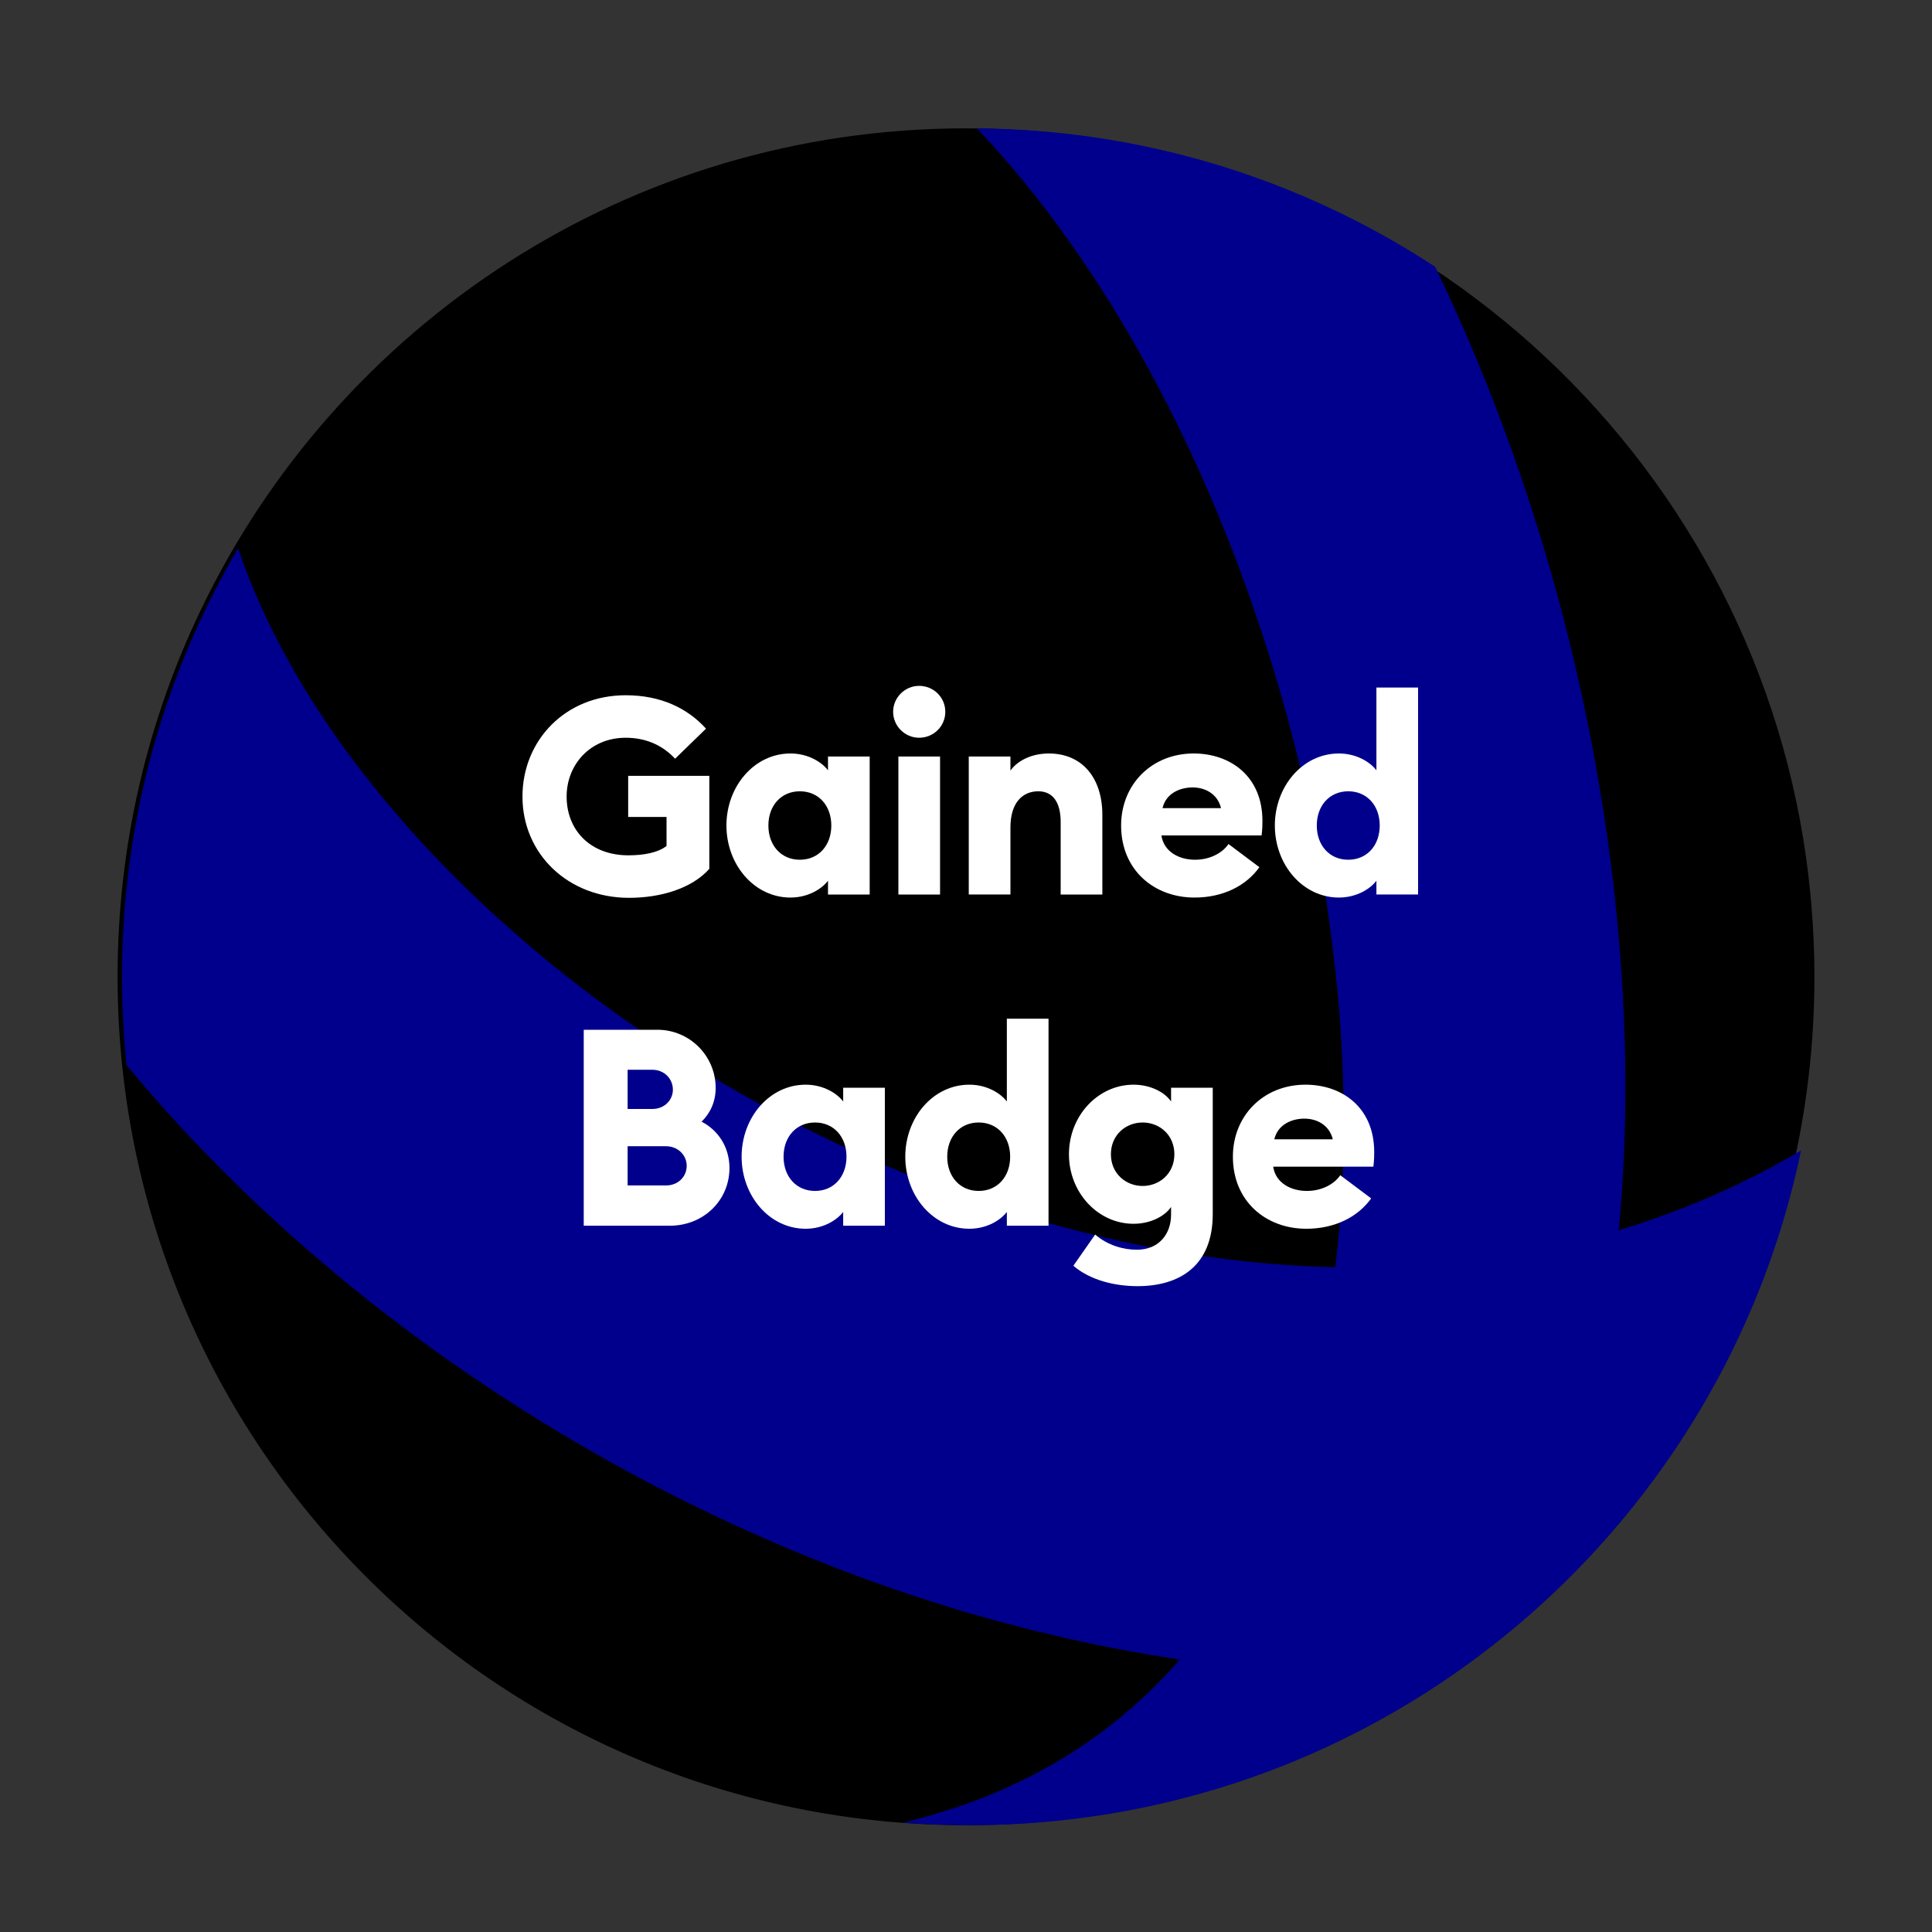 <?xml version="1.0" encoding="utf-8"?>
<!-- Generator: Adobe Illustrator 22.1.0, SVG Export Plug-In . SVG Version: 6.00 Build 0)  -->
<svg version="1.1" id="Layer_1" xmlns="http://www.w3.org/2000/svg" xmlns:xlink="http://www.w3.org/1999/xlink" x="0px" y="0px"
	 viewBox="0 0 700 700" style="enable-background:new 0 0 700 700;" xml:space="preserve">
<rect x="0" y="0" width="700" height="700" fill="#333333" stroke="none"/>
<style type="text/css">
	.st0{clip-path:url(#SVGID_2_);fill:#00CEC8;}
	.st1{clip-path:url(#SVGID_4_);fill:#00008C;}
	.st2{enable-background:new    ;}
	.st3{fill:#FFFFFF;}
	.st4{clip-path:url(#SVGID_6_);fill:#8080C5;}
</style>
<path d="M653.4,304.2C629.6,158.1,502.9,46.5,350,46.5c-122.2,0-227.8,71.3-277.3,174.6c-19.3,40.2-30.1,85.3-30.1,132.8
	c0,169.8,137.6,307.4,307.4,307.4s307.4-137.6,307.4-307.4C657.4,337,656,320.4,653.4,304.2z"/>
<g>
	<g>
		<defs>
			<path id="SVGID_1_" d="M1492.7,304.2C1469,158.1,1342.2,46.5,1189.3,46.5c-122.2,0-227.8,71.3-277.3,174.6
				c-19.3,40.2-30.1,85.3-30.1,132.8c0,169.8,137.6,307.4,307.4,307.4s307.4-137.6,307.4-307.4
				C1496.7,337,1495.3,320.4,1492.7,304.2z"/>
		</defs>
		<clipPath id="SVGID_2_">
			<use xlink:href="#SVGID_1_"  style="overflow:visible;"/>
		</clipPath>
		<path class="st0" d="M675,117l1.1,3l1.3,3.4c0.9,2.3,1.9,4.5,2.9,6.8c2,4.5,4.1,9.1,6.3,13.6s4.5,9,6.9,13.4s4.9,8.8,7.5,13.1
			c10.3,17.3,21.9,33.8,34.6,49.3c25.4,31,55.5,57.9,89.2,78.7c8.4,5.2,17.1,10,25.9,14.5c4.4,2.3,8.9,4.3,13.4,6.4
			c4.5,2,9,4,13.6,5.8c4.6,1.9,9.2,3.5,13.8,5.2c2.3,0.8,4.7,1.6,7,2.3l3.5,1.2l3.5,1.1c9.4,2.9,19,5.3,28.7,7.5
			c19.3,4.1,39,6.9,58.9,8.1l7.4,0.4c2.5,0.1,5,0.2,7.5,0.2c2.5,0.1,5,0.2,7.5,0.2h7.5h3.7c1.2,0,2.5-0.1,3.7-0.1l7.5-0.2
			c2.6,0,4.8-0.2,7.1-0.3c2.3-0.1,4.6-0.4,6.9-0.5c9.1-0.9,18-2.5,26.4-4.9c4.2-1.2,8.4-2.5,12.3-4.2c2-0.7,3.9-1.7,5.9-2.5
			c1.9-0.9,3.9-1.8,5.7-2.8c14.9-7.9,27.5-19,37.4-32.8s17.1-30.2,21.8-47.7c4.7-17.6,7-36.4,7.3-55.4c0.2-9.5-0.2-19.1-0.9-28.7
			c-0.8-9.6-1.9-19.2-3.5-28.8c-3.2-19.1-8-38.1-14.1-56.5c-6.2-18.4-13.8-36.2-22.9-53c-9-16.8-19.5-32.6-31.4-46.3
			s-25.2-25.3-39.1-33.1c-3.5-1.9-7-3.6-10.5-5s-7-2.5-10.5-3.4c-7-1.8-14-2.4-20.9-2c-3.5,0.2-6.9,0.7-10.4,1.4s-7,1.7-10.4,3
			c-3.5,1.3-7,2.7-10.5,4.6l-1.3,0.7l-1.3,0.7l-2.6,1.4c-1.7,1.1-3.5,2-5.2,3.2c-3.4,2.2-6.8,4.7-10.3,7.4c-3.3,2.7-6.6,5.4-9.6,8.3
			c-3.1,2.8-5.8,5.8-8.4,8.8c-2.6,3-5,6.1-7.1,9.2c-8.6,12.6-13.3,26.1-14.2,40.5s2,29.8,8.2,45.1c6.1,15.3,15.3,30.3,26.5,44.3
			s24.3,27,38.6,38.6c28.7,23.4,62.1,41.6,97.1,53c34.9,11.4,71.4,15.8,105.5,11.1c34.2-4.6,65.5-18.2,91.7-39.9
			c13.1-10.8,25-23.5,35.6-37.6c10.6-14.2,19.9-29.8,28-46.4l0,0c11.8-24.1,41-34.1,65.1-22.2c24.1,11.8,34.1,41,22.2,65.1
			c-0.2,0.4-0.5,1-0.7,1.4c-11.1,21-24.1,41.4-39.4,60.6s-32.9,37-53,52.4c-20,15.4-42.3,28.3-65.9,37.6
			c-23.6,9.4-48.5,15.3-73.4,17.8c-12.4,1.2-24.9,1.7-37.2,1.4c-12.3-0.3-24.5-1.4-36.6-3.1s-23.9-4.1-35.6-7s-23.1-6.4-34.3-10.5
			c-22.4-8.1-43.9-18.3-64.2-30.2c-20.3-12-39.6-25.7-57.5-41.3s-34.4-32.9-49-52.4c-14.5-19.5-27.1-41.1-36-65.3
			c-2.2-6-4.1-12.3-5.8-18.6c-1.7-6.3-3-12.9-4-19.5c-0.5-3.3-0.9-6.7-1.2-10c-0.3-3.4-0.5-6.8-0.6-10.2c-0.2-6.8,0-13.7,0.7-20.7
			c0.7-6.9,1.8-13.8,3.4-20.6c1.6-6.8,3.7-13.5,6.3-20c2.5-6.5,5.5-12.8,8.8-18.8s7.1-11.7,11-17.2c4-5.4,8.3-10.6,12.7-15.4
			c4.5-4.8,9.1-9.4,13.9-13.6c4.8-4.3,9.7-8.2,14.7-12c5-3.6,10.2-7.3,15.7-10.7c2.7-1.7,5.6-3.3,8.4-4.9c1.4-0.8,2.9-1.5,4.4-2.3
			l2.2-1.1l2.3-1.1c6-2.9,12.3-5.4,18.7-7.6c6.5-2.2,13.2-3.9,20.1-5.2c6.9-1.3,13.9-2.1,21-2.3c7.1-0.2,14.2,0.1,21.2,1
			c7,0.8,13.9,2.3,20.6,4.2c6.7,1.9,13.2,4.2,19.3,6.9c6.2,2.7,12.1,5.8,17.8,9.1c5.7,3.3,11,7,16.2,10.8c2.6,1.9,5,3.9,7.5,5.9
			c2.4,2,4.8,4,7.1,6.1c4.7,4.2,9.1,8.5,13.3,12.9c2.1,2.2,4.1,4.5,6.2,6.7c2,2.3,4,4.6,5.9,6.9c15.3,18.6,27.7,38.5,38.2,59.2
			c10.5,20.6,18.9,41.9,25.6,63.7s11.7,44,14.9,66.6c3.2,22.6,4.5,45.5,3.6,68.7c-1,23.1-4.3,46.5-11.1,69.6
			c-1.7,5.8-3.6,11.5-5.8,17.2c-2.2,5.7-4.5,11.3-7.3,16.8c-5.4,11.1-11.8,21.8-19.4,31.9s-16.4,19.4-26.3,27.6
			c-9.8,8.2-20.6,15.2-32,20.8c-2.8,1.5-5.7,2.7-8.6,4c-2.9,1.2-5.8,2.4-8.8,3.4c-5.9,2.2-11.8,3.9-17.8,5.5c-12,3-24,4.8-35.9,5.7
			c-3,0.2-6,0.4-8.9,0.5s-6,0.2-8.7,0.1l-8.3-0.1h-4.2l-4.2-0.1l-8.3-0.3c-2.8-0.1-5.6-0.3-8.3-0.5c-2.8-0.2-5.6-0.3-8.3-0.6
			l-8.3-0.8c-22.2-2.1-44.3-6-66.1-11.5c-10.9-2.8-21.7-5.9-32.3-9.6l-4-1.4l-4-1.5c-2.6-1-5.3-1.9-7.9-3
			c-5.2-2.1-10.4-4.2-15.5-6.5c-5.2-2.2-10.2-4.7-15.3-7.1c-5-2.5-10-5.1-14.9-7.8c-9.8-5.4-19.5-11.2-28.7-17.5
			c-37.3-24.9-69.8-56.3-96.7-91.5c-13.4-17.6-25.5-36.2-36.1-55.5c-2.7-4.8-5.2-9.7-7.7-14.7c-2.5-4.9-4.8-9.9-7.1-15
			s-4.4-10.2-6.5-15.4c-1-2.6-2-5.2-3-7.9c-0.5-1.3-1-2.7-1.4-4l-0.7-2.1l-0.8-2.4c-3.1-9.5,2.2-19.8,11.7-22.8
			c9.3-3,19.1,1.9,22.5,10.9L675,117z"/>
	</g>
</g>
<g>
	<g>
		<defs>
			<path id="SVGID_3_" d="M655,304.2C631.3,158.1,504.5,46.5,351.6,46.5c-122.2,0-227.8,71.3-277.3,174.6
				C55,261.3,44.2,306.3,44.2,353.9c0,169.8,137.6,307.4,307.4,307.4S659,523.7,659,353.9C659,337,657.6,320.4,655,304.2z"/>
		</defs>
		<clipPath id="SVGID_4_">
			<use xlink:href="#SVGID_3_"  style="overflow:visible;"/>
		</clipPath>
		<path class="st1" d="M-338.7,276.9l1.9,5.1l2.2,5.6c1.5,3.8,3.1,7.6,4.8,11.4c3.3,7.6,6.9,15.2,10.6,22.7s7.6,15,11.6,22.4
			s8.2,14.7,12.5,21.9c17.2,28.9,36.6,56.5,57.8,82.5c42.5,51.8,92.9,96.8,149.2,131.5c14,8.8,28.5,16.7,43.2,24.2
			c7.3,3.8,14.8,7.2,22.3,10.7c7.6,3.3,15.1,6.7,22.8,9.6c7.6,3.2,15.4,5.9,23.1,8.7c3.9,1.4,7.8,2.6,11.7,3.9l5.9,1.9l5.9,1.8
			c15.7,4.9,31.8,8.9,47.9,12.5c32.3,6.9,65.2,11.5,98.4,13.5l12.4,0.7c4.1,0.2,8.3,0.3,12.5,0.4c4.2,0.1,8.3,0.3,12.5,0.3H243h6.2
			c2.1,0,4.2-0.1,6.3-0.2l12.5-0.3c4.3-0.1,8-0.3,11.9-0.5s7.7-0.6,11.5-0.9c15.2-1.5,30-4.2,44.2-8.1c7-2.1,14-4.2,20.6-6.9
			c3.4-1.2,6.6-2.8,9.9-4.2c3.2-1.6,6.4-3,9.5-4.7c25-13.1,46.1-31.7,62.6-54.8c16.6-23,28.6-50.4,36.4-79.8
			c7.8-29.4,11.6-60.8,12.2-92.6c0.3-15.9-0.3-31.9-1.5-48c-1.3-16-3.3-32.1-5.9-48.1c-5.3-32-13.3-63.6-23.7-94.4
			c-10.4-30.7-23.1-60.6-38.3-88.7c-15.1-28.1-32.7-54.4-52.5-77.4c-19.8-22.9-42.1-42.4-65.4-55.3c-5.8-3.2-11.7-6-17.6-8.4
			s-11.8-4.3-17.6-5.7c-11.7-3-23.3-4-34.9-3.4c-5.8,0.3-11.6,1.1-17.4,2.4c-5.8,1.2-11.6,2.8-17.5,5c-5.8,2.2-11.7,4.6-17.5,7.6
			L175,2l-2.2,1.2l-4.3,2.4c-2.9,1.8-5.8,3.4-8.6,5.4c-5.7,3.6-11.4,7.9-17.1,12.3c-5.6,4.5-11,9.1-16,13.8
			c-5.1,4.7-9.7,9.7-14.1,14.7c-4.3,5.1-8.3,10.2-11.9,15.5C86.4,88.4,78.5,111,77,135.1c-1.5,24,3.4,49.8,13.6,75.3
			c10.3,25.6,25.6,50.7,44.3,74c18.7,23.4,40.6,45.1,64.5,64.6c47.9,39,103.9,69.6,162.2,88.6S481,463.9,538,456.2
			c57.1-7.7,109.6-30.4,153.3-66.6c21.9-18,41.8-39.2,59.5-62.9c17.7-23.7,33.2-49.8,46.8-77.5l0,0c19.8-40.3,68.5-56.9,108.8-37.2
			c40.3,19.8,56.9,68.5,37.2,108.8c-0.3,0.7-0.8,1.6-1.2,2.3c-18.6,35.1-40.2,69.3-65.8,101.3c-25.5,32-55.1,61.9-88.5,87.6
			c-33.4,25.7-70.7,47.3-110.2,62.8c-39.5,15.8-81.1,25.5-122.7,29.8c-20.8,2.1-41.6,2.8-62.2,2.4c-20.6-0.5-41-2.3-61.2-5.1
			s-40-6.8-59.5-11.7s-38.6-10.8-57.4-17.6C277.6,559,241.7,542,207.7,522s-66.2-43-96.1-69S54,397.9,29.7,365.4
			c-24.3-32.6-45.3-68.7-60.1-109.2c-3.7-10.1-6.9-20.5-9.7-31.1s-5-21.5-6.7-32.6c-0.9-5.5-1.5-11.2-2-16.8c-0.4-5.7-0.9-11.3-1-17
			c-0.3-11.4-0.1-23,1.2-34.5c1.2-11.6,3.1-23.1,5.7-34.5c2.8-11.4,6.3-22.6,10.5-33.4c4.2-10.9,9.3-21.3,14.8-31.4
			C-12.2,14.7-5.9,5.2,0.7-4c6.7-9.1,13.8-17.6,21.2-25.8c7.5-8,15.2-15.7,23.3-22.7c8-7.2,16.3-13.7,24.7-20
			c8.4-6.1,17-12.2,26.3-17.8c4.5-2.9,9.3-5.5,14.1-8.2c2.4-1.3,4.9-2.6,7.3-3.8l3.7-1.9l3.8-1.8c10-4.8,20.5-9,31.3-12.7
			c10.8-3.7,22.1-6.5,33.6-8.7c11.5-2.1,23.3-3.5,35.1-3.8s23.7,0.2,35.4,1.7c11.7,1.4,23.2,3.9,34.4,7c11.2,3.1,22,7,32.3,11.5
			s20.3,9.7,29.7,15.2c9.5,5.5,18.4,11.6,27,18c4.3,3.2,8.4,6.5,12.6,9.8c4,3.4,8.1,6.8,11.9,10.3c7.8,7,15.2,14.2,22.2,21.6
			c3.6,3.7,6.9,7.5,10.3,11.3c3.3,3.8,6.6,7.6,9.8,11.5c25.5,31.1,46.3,64.4,63.8,98.9c17.5,34.5,31.6,70.1,42.9,106.5
			c11.3,36.4,19.6,73.6,25,111.4c5.3,37.8,7.6,76.1,6,114.8c-1.7,38.7-7.2,77.8-18.5,116.3c-2.9,9.6-6.1,19.2-9.7,28.7
			c-3.7,9.5-7.6,18.9-12.1,28.1c-9,18.5-19.7,36.5-32.5,53.3c-12.7,16.8-27.5,32.4-43.9,46.1c-16.4,13.7-34.5,25.4-53.5,34.7
			c-4.7,2.4-9.6,4.5-14.4,6.7c-4.9,2-9.7,4.1-14.6,5.7c-9.8,3.7-19.8,6.5-29.8,9.2c-20,5-40.1,8.1-60,9.5c-5,0.3-10,0.7-14.9,0.8
			s-10,0.3-14.6,0.2l-13.9-0.1l-7-0.1l-7-0.2l-13.9-0.5c-4.6-0.2-9.3-0.6-13.9-0.8c-4.6-0.3-9.3-0.5-13.9-1l-13.9-1.3
			c-37.1-3.5-74.1-10.1-110.5-19.2c-18.1-4.7-36.2-9.9-53.9-16.1l-6.7-2.3l-6.6-2.4c-4.4-1.7-8.8-3.2-13.2-5
			c-8.7-3.5-17.4-7-26-10.9c-8.6-3.7-17.1-7.8-25.5-11.9c-8.4-4.3-16.8-8.5-24.9-13.1c-16.4-9.1-32.5-18.7-48.1-29.2
			c-62.4-41.6-116.8-94.1-161.6-152.9c-22.4-29.5-42.6-60.5-60.3-92.9c-4.4-8.1-8.7-16.3-12.8-24.5c-4.1-8.3-8.1-16.6-11.9-25.1
			c-3.8-8.4-7.4-17-10.9-25.7c-1.7-4.3-3.4-8.7-5-13.2c-0.8-2.2-1.6-4.5-2.4-6.8l-1.2-3.5l-1.3-3.9c-5.1-15.9,3.7-33,19.6-38.1
			c15.5-5,32,3.2,37.7,18.2L-338.7,276.9z"/>
	</g>
</g>
<g class="st2">
	<path class="st3" d="M189.3,288.6c0-20.2,15.4-36.7,37.4-36.7c12.6,0,22.3,4.6,29.1,12.1l-11.2,10.9c-4-4.3-9.8-7.6-17.9-7.6
		c-12.9,0-21.4,9.8-21.4,21.3c0,12.1,8.5,21.3,22.4,21.3c5.6,0,10.8-1,13.8-3.4V296h-13.9v-14.9H257v33.7
		c-6.3,7.1-17.6,10.5-29.1,10.5C205.8,325.3,189.3,309.4,189.3,288.6z"/>
	<path class="st3" d="M263.2,299.1c0-14.2,10.1-26.1,23.2-26.1c6.7,0,11.6,3.4,13.6,6.1v-5h15.1v50H300v-5c-2,2.7-6.9,6.1-13.6,6.1
		C273.3,325.2,263.2,313.3,263.2,299.1z M301.2,299.1c0-7.2-4.6-12.4-11.4-12.4c-6.8,0-11.4,5.2-11.4,12.4c0,7.2,4.6,12.4,11.4,12.4
		C296.6,311.5,301.2,306.3,301.2,299.1z"/>
	<path class="st3" d="M323.6,257.9c0-5.2,4.3-9.4,9.4-9.4c5.3,0,9.5,4.2,9.5,9.4s-4.2,9.4-9.5,9.4
		C327.9,267.3,323.6,263.1,323.6,257.9z M325.5,274.1h15.1v50h-15.1V274.1z"/>
	<path class="st3" d="M351,274.1h15.1v5.1c2.4-3.4,7.4-6.2,13.9-6.2c12.3,0,19.4,9.1,19.4,22.2v28.9h-15.1v-26.3
		c0-6.9-2.7-11.1-8.1-11.1c-5.7,0-10.1,4.1-10.1,13.1v24.3H351V274.1z"/>
	<path class="st3" d="M406.2,299.1c0-14.9,11.1-26.1,26.3-26.1c13.2,0,24.9,8.2,24.9,24.4c0,1.3,0,2.9-0.3,5.3h-36.3
		c0.9,6,6.5,8.8,12.2,8.8c5.8,0,10.2-2.8,12.1-5.7l11.2,8.4c-4.7,6.6-13,11-23.5,11C418.1,325.2,406.2,315.2,406.2,299.1z
		 M421.2,292.8h21.2c-1.3-5.3-5.9-7.5-10.3-7.5S422.5,287.3,421.2,292.8z"/>
	<path class="st3" d="M461.9,299.1c0-14.2,10.1-26.1,23.2-26.1c6.7,0,11.6,3.4,13.6,6.1v-30h15.1v75h-15.1v-5
		c-2,2.7-6.9,6.1-13.6,6.1C472,325.2,461.9,313.3,461.9,299.1z M499.9,299.1c0-7.2-4.6-12.4-11.4-12.4s-11.4,5.2-11.4,12.4
		c0,7.2,4.6,12.4,11.4,12.4S499.9,306.3,499.9,299.1z"/>
</g>
<g class="st2">
	<path class="st3" d="M211.5,373.1h26.7c11.6,0,21.1,9.4,21.1,21.1c0,5-2,9.2-5.1,12.2c6,3.1,10.1,9.2,10.1,16.8
		c0,11.7-9.4,20.9-21.6,20.9h-31.2V373.1z M236.4,401.8c4.3,0,7.4-3.2,7.4-7c0-3.9-3.1-7.2-7.4-7.2h-9v14.2H236.4z M241.4,429.5
		c4.2,0,7.4-3.1,7.4-7.1c0-3.9-3.2-7.1-7.5-7.1h-13.9v14.2H241.4z"/>
	<path class="st3" d="M268.7,419.1c0-14.2,10.1-26.1,23.2-26.1c6.7,0,11.6,3.4,13.6,6.1v-5h15.1v50h-15.1v-5
		c-2,2.7-6.9,6.1-13.6,6.1C278.8,445.2,268.7,433.3,268.7,419.1z M306.7,419.1c0-7.2-4.6-12.4-11.4-12.4s-11.4,5.2-11.4,12.4
		c0,7.2,4.6,12.4,11.4,12.4S306.7,426.3,306.7,419.1z"/>
	<path class="st3" d="M328,419.1c0-14.2,10.1-26.1,23.2-26.1c6.7,0,11.6,3.4,13.6,6.1v-30h15.1v75h-15.1v-5c-2,2.7-6.9,6.1-13.6,6.1
		C338.1,445.2,328,433.3,328,419.1z M366,419.1c0-7.2-4.6-12.4-11.4-12.4s-11.4,5.2-11.4,12.4c0,7.2,4.6,12.4,11.4,12.4
		S366,426.3,366,419.1z"/>
	<path class="st3" d="M388.9,458.6l7.9-11.3c4.5,3.9,10.2,5.5,15.1,5.5c8,0,12.4-5.7,12.4-12.7v-2.8c-2.3,3.4-7.5,6.1-13.6,6.1
		c-12.8,0-23.4-11.2-23.4-25.2s10.6-25.2,23.4-25.2c6.1,0,11.3,2.7,13.6,6.1v-5h15.1v45.8c0,18.5-11.7,26.1-27.3,26.1
		C404.1,466,395,463.9,388.9,458.6z M425.5,418.2c0-7-5.4-11.5-11.5-11.5c-6.1,0-11.5,4.5-11.5,11.5c0,7,5.4,11.5,11.5,11.5
		C420.1,429.7,425.5,425.2,425.5,418.2z"/>
	<path class="st3" d="M446.7,419.1c0-14.9,11.1-26.1,26.3-26.1c13.2,0,24.9,8.2,24.9,24.4c0,1.3,0,2.9-0.3,5.3h-36.3
		c0.9,6,6.5,8.8,12.2,8.8c5.8,0,10.2-2.8,12.1-5.7l11.2,8.4c-4.7,6.6-13,11-23.5,11C458.6,445.2,446.7,435.2,446.7,419.1z
		 M461.7,412.8h21.2c-1.3-5.3-5.9-7.5-10.3-7.5S463,407.3,461.7,412.8z"/>
</g>
<g>
	<g>
		<defs>
			<path id="SVGID_5_" d="M-189.8,304.2C-213.6,158.1-340.3,46.5-493.2,46.5c-122.2,0-227.8,71.3-277.3,174.6
				c-19.3,40.2-30.1,85.3-30.1,132.8c0,169.8,137.6,307.4,307.4,307.4s307.4-137.6,307.4-307.4C-185.8,337-187.2,320.4-189.8,304.2z
				"/>
		</defs>
		<clipPath id="SVGID_6_">
			<use xlink:href="#SVGID_5_"  style="overflow:visible;"/>
		</clipPath>
		<path class="st4" d="M-1183.5,276.9l1.9,5.1l2.2,5.6c1.5,3.8,3.1,7.6,4.8,11.4c3.3,7.6,6.9,15.2,10.6,22.7s7.6,15,11.6,22.4
			s8.2,14.7,12.5,21.9c17.2,28.9,36.6,56.5,57.8,82.5c42.5,51.8,92.9,96.8,149.2,131.5c14,8.8,28.5,16.7,43.2,24.2
			c7.3,3.8,14.8,7.2,22.3,10.7c7.6,3.3,15.1,6.7,22.8,9.6c7.6,3.2,15.4,5.9,23.1,8.7c3.9,1.4,7.8,2.6,11.7,3.9l5.9,1.9l5.9,1.8
			c15.7,4.9,31.8,8.9,47.9,12.5c32.3,6.9,65.2,11.5,98.4,13.5l12.4,0.7c4.1,0.2,8.3,0.3,12.5,0.4c4.2,0.1,8.3,0.3,12.5,0.3h12.5h6.2
			c2.1,0,4.2-0.1,6.3-0.2l12.5-0.3c4.3-0.1,8-0.3,11.9-0.5s7.7-0.6,11.5-0.9c15.2-1.5,30-4.2,44.2-8.1c7-2.1,14-4.2,20.6-6.9
			c3.4-1.2,6.6-2.8,9.9-4.2c3.2-1.6,6.4-3,9.5-4.7c25-13.1,46.1-31.7,62.6-54.8c16.6-23,28.6-50.4,36.4-79.8
			c7.8-29.4,11.6-60.8,12.2-92.6c0.3-15.9-0.3-31.9-1.5-48c-1.3-16-3.3-32.1-5.9-48.1c-5.3-32-13.3-63.6-23.7-94.4
			c-10.4-30.7-23.1-60.6-38.3-88.7c-15.1-28.1-32.7-54.4-52.5-77.4c-19.8-22.9-42.1-42.4-65.4-55.3c-5.8-3.2-11.7-6-17.6-8.4
			c-5.9-2.4-11.8-4.3-17.6-5.7c-11.7-3-23.3-4-34.9-3.4c-5.8,0.3-11.6,1.1-17.4,2.4c-5.8,1.2-11.6,2.8-17.5,5
			c-5.8,2.2-11.7,4.6-17.5,7.6l-2.2,1.1l-2.2,1.2l-4.3,2.4c-2.9,1.8-5.8,3.4-8.6,5.4c-5.7,3.6-11.4,7.9-17.1,12.3
			c-5.6,4.5-11,9.1-16,13.8c-5.1,4.7-9.7,9.7-14.1,14.7c-4.3,5.1-8.3,10.2-11.9,15.5c-14.3,21.1-22.3,43.7-23.7,67.7
			c-1.5,24,3.4,49.8,13.6,75.3c10.3,25.6,25.6,50.7,44.3,74c18.7,23.4,40.6,45.1,64.5,64.6c47.9,39,103.9,69.6,162.2,88.6
			s119.4,26.3,176.4,18.6c57.1-7.7,109.6-30.4,153.3-66.6c21.9-18,41.8-39.2,59.5-62.9c17.7-23.7,33.2-49.8,46.8-77.5l0,0
			c19.8-40.3,68.5-56.9,108.8-37.2c40.3,19.8,56.9,68.5,37.2,108.8c-0.3,0.7-0.8,1.6-1.2,2.3C78.9,358,57.3,392.2,31.7,424.2
			c-25.5,32-55.1,61.9-88.5,87.6c-33.4,25.7-70.7,47.3-110.2,62.8c-39.5,15.8-81.1,25.5-122.7,29.8c-20.8,2.1-41.6,2.8-62.2,2.4
			c-20.6-0.5-41-2.3-61.2-5.1s-40-6.8-59.5-11.7s-38.6-10.8-57.4-17.6C-567.2,559-603.1,542-637.1,522s-66.2-43-96.1-69
			c-29.9-26-57.6-55.1-81.9-87.6c-24.3-32.6-45.3-68.7-60.1-109.2c-3.7-10.1-6.9-20.5-9.7-31.1s-5-21.5-6.7-32.6
			c-0.9-5.5-1.5-11.2-2-16.8c-0.4-5.7-0.9-11.3-1-17c-0.3-11.4-0.1-23,1.2-34.5c1.2-11.6,3.1-23.1,5.7-34.5
			c2.8-11.4,6.3-22.6,10.5-33.4c4.2-10.9,9.3-21.3,14.8-31.4C-857,14.7-850.7,5.2-844.1-4c6.7-9.1,13.8-17.6,21.2-25.8
			c7.5-8,15.2-15.7,23.3-22.7c8-7.2,16.3-13.7,24.7-20c8.4-6.1,17-12.2,26.3-17.8c4.5-2.9,9.3-5.5,14.1-8.2c2.4-1.3,4.9-2.6,7.3-3.8
			l3.7-1.9l3.8-1.8c10-4.8,20.5-9,31.3-12.7s22.1-6.5,33.6-8.7c11.5-2.1,23.3-3.5,35.1-3.8s23.7,0.2,35.4,1.7
			c11.7,1.4,23.2,3.9,34.4,7s22,7,32.3,11.5s20.3,9.7,29.7,15.2c9.5,5.5,18.4,11.6,27,18c4.3,3.2,8.4,6.5,12.6,9.8
			c4,3.4,8.1,6.8,11.9,10.3c7.8,7,15.2,14.2,22.2,21.6c3.6,3.7,6.9,7.5,10.3,11.3c3.3,3.8,6.6,7.6,9.8,11.5
			c25.5,31.1,46.3,64.4,63.8,98.9s31.6,70.1,42.9,106.5s19.6,73.6,25,111.4c5.3,37.8,7.6,76.1,6,114.8
			c-1.7,38.7-7.2,77.8-18.5,116.3c-2.9,9.6-6.1,19.2-9.7,28.7c-3.7,9.5-7.6,18.9-12.1,28.1c-9,18.5-19.7,36.5-32.5,53.3
			c-12.7,16.8-27.5,32.4-43.9,46.1c-16.4,13.7-34.5,25.4-53.5,34.7c-4.7,2.4-9.6,4.5-14.4,6.7c-4.9,2-9.7,4.1-14.6,5.7
			c-9.8,3.7-19.8,6.5-29.8,9.2c-20,5-40.1,8.1-60,9.5c-5,0.3-10,0.7-14.9,0.8s-10,0.3-14.6,0.2l-13.9-0.1l-7-0.1l-7-0.2l-13.9-0.5
			c-4.6-0.2-9.3-0.6-13.9-0.8c-4.6-0.3-9.3-0.5-13.9-1l-13.9-1.3c-37.1-3.5-74.1-10.1-110.5-19.2c-18.1-4.7-36.2-9.9-53.9-16.1
			l-6.7-2.3l-6.6-2.4c-4.4-1.7-8.8-3.2-13.2-5c-8.7-3.5-17.4-7-26-10.9c-8.6-3.7-17.1-7.8-25.5-11.9c-8.4-4.3-16.8-8.5-24.9-13.1
			c-16.4-9.1-32.5-18.7-48.1-29.2c-62.4-41.6-116.8-94.1-161.6-152.9c-22.4-29.5-42.6-60.5-60.3-92.9c-4.4-8.1-8.7-16.3-12.8-24.5
			c-4.1-8.3-8.1-16.6-11.9-25.1c-3.8-8.4-7.4-17-10.9-25.7c-1.7-4.3-3.4-8.7-5-13.2c-0.8-2.2-1.6-4.5-2.4-6.8l-1.2-3.5l-1.3-3.9
			c-5.1-15.9,3.7-33,19.6-38.1c15.5-5,32,3.2,37.7,18.2L-1183.5,276.9z"/>
	</g>
</g>
</svg>
